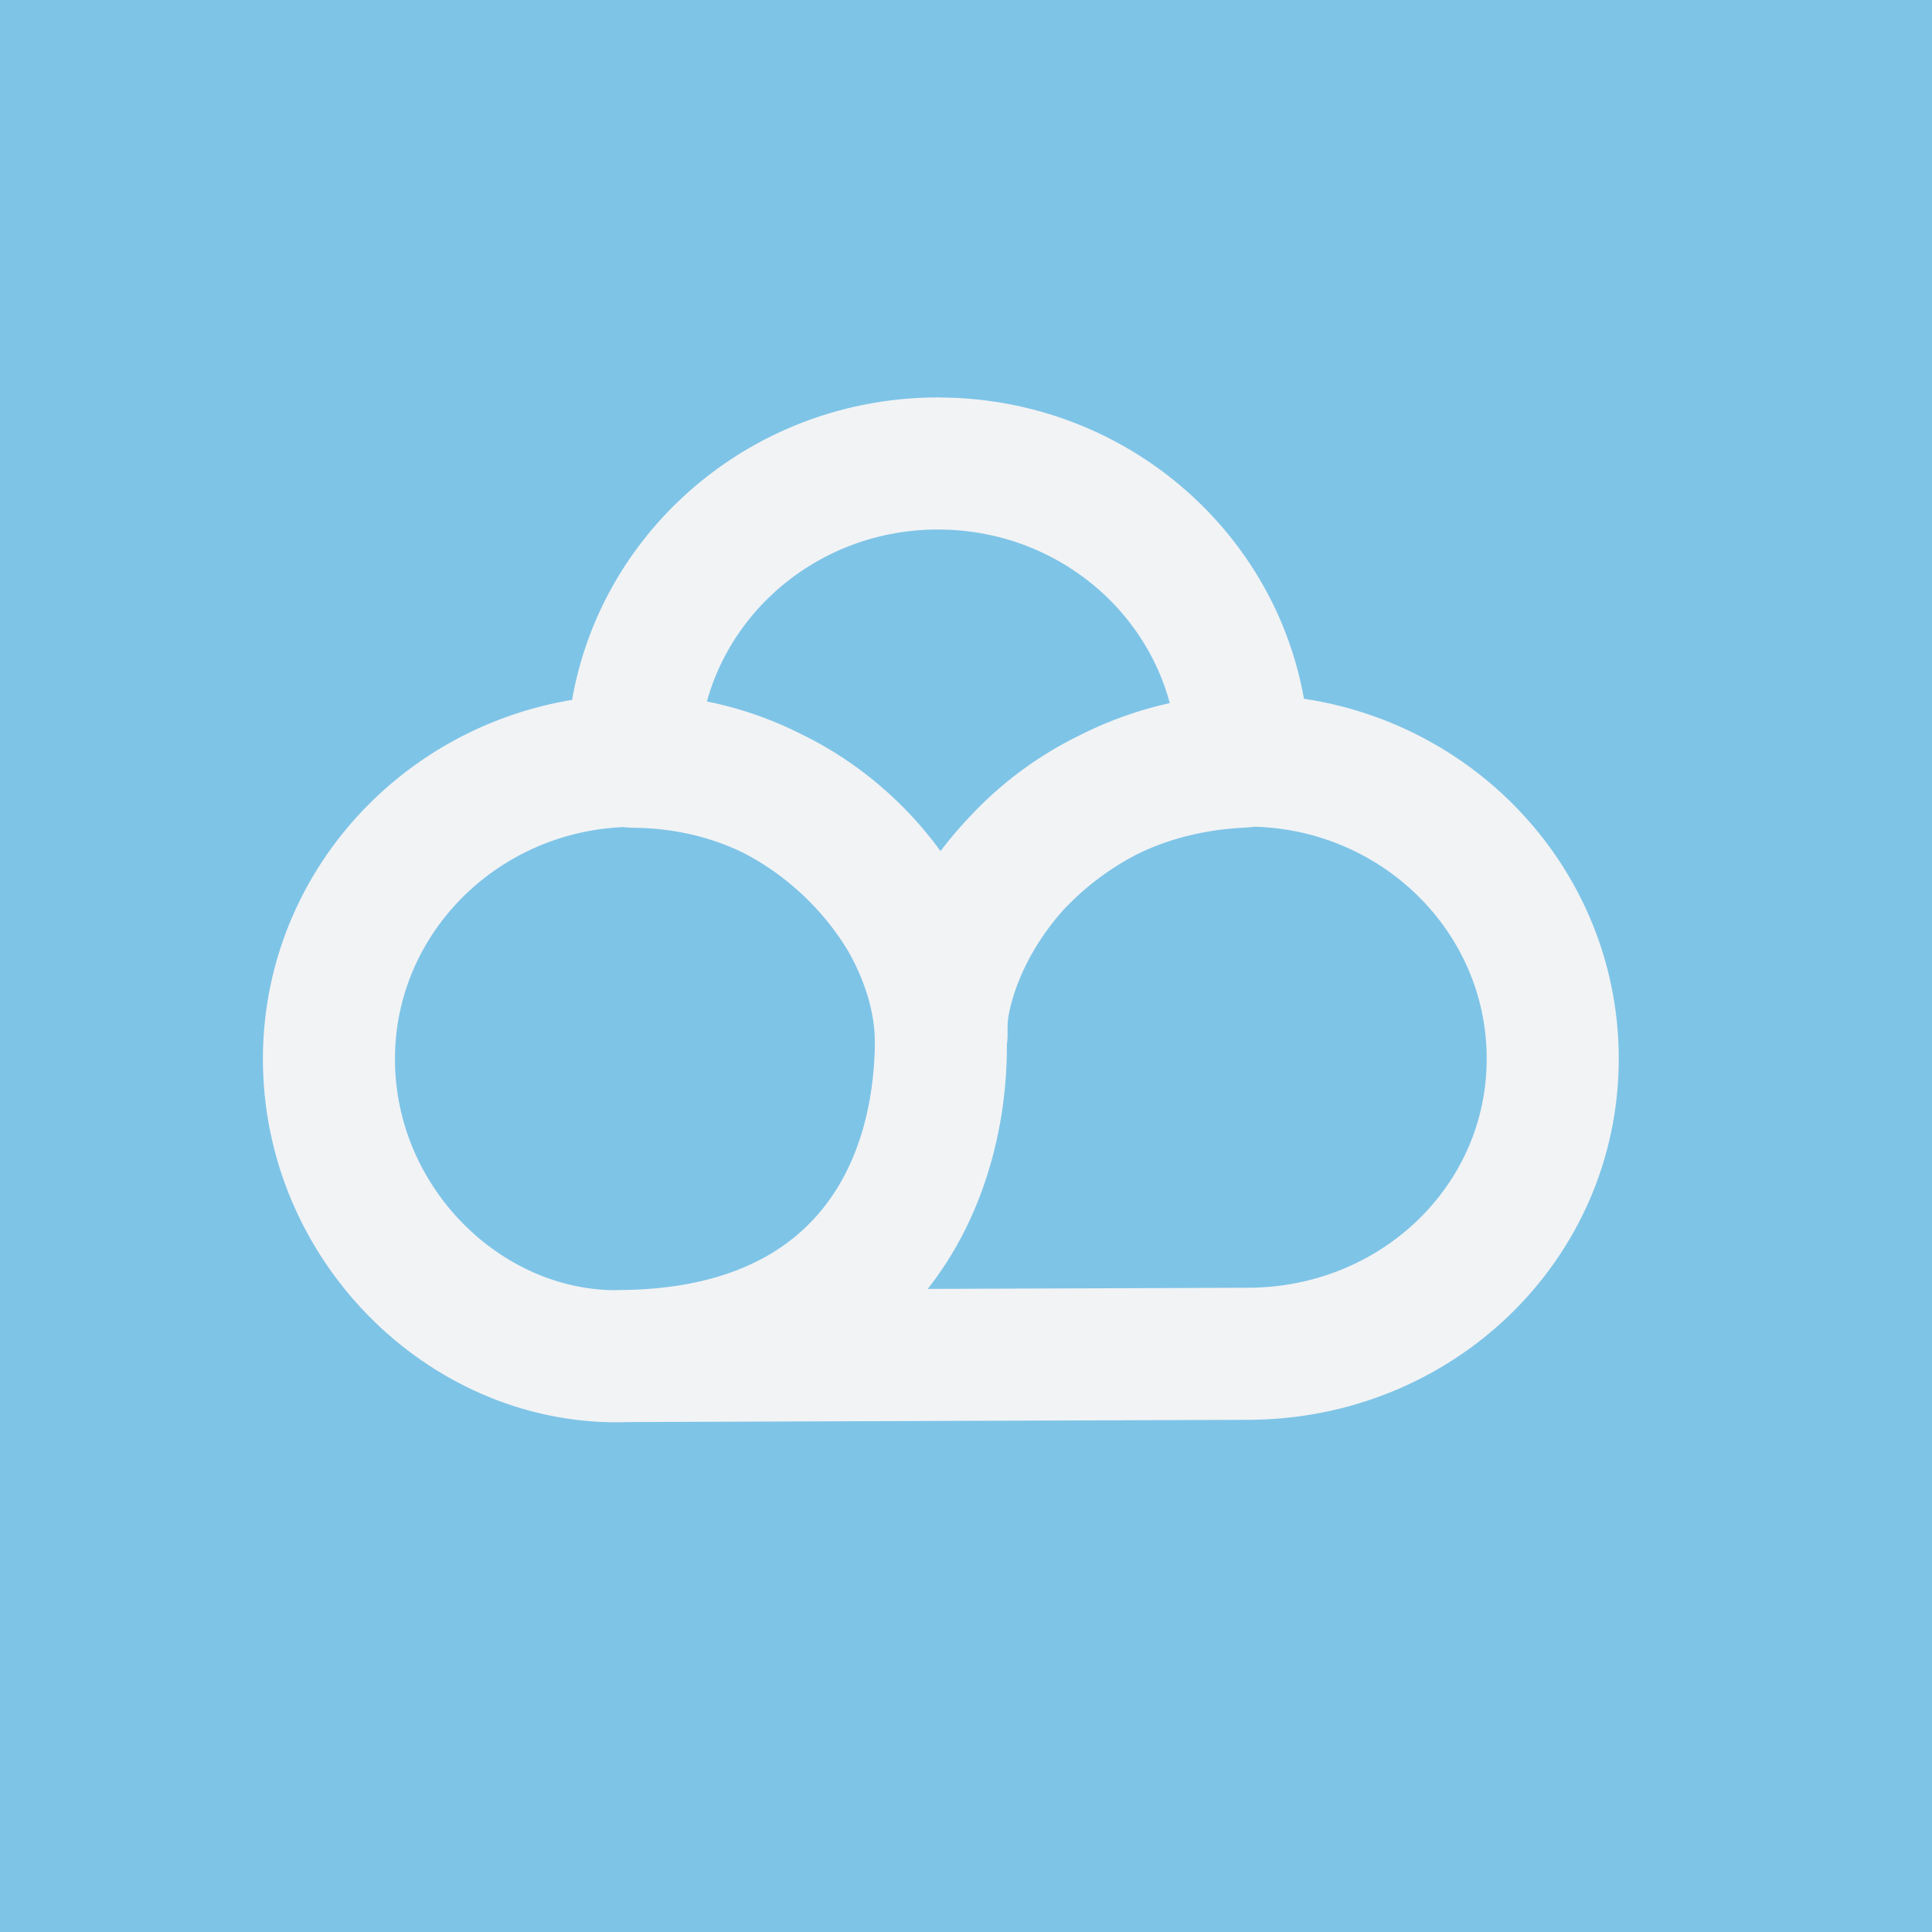 <svg xmlns="http://www.w3.org/2000/svg"
role="img" aria-label="Filestash"
viewBox="0 0 512 512"><rect
width="512" height="512"
fill="#7ec4e7"/><path d="M248.61,122.82c-44.59,0-80.78,35.23-80.91,78.76h.42c46.11-.4,80.71,40,81.41,72.55-1-33.16,35.73-72,80-72.52-.12-43.54-36.32-78.77-80.93-78.78Zm80.93,78.78v.22c-56,2.47-80.42,48.47-80.18,72.13.44,45.31-24.33,85.18-85.22,85.42l166.42-.6c44.7,0,80.93-34.58,80.93-78.21s-36.23-79-80.93-79l-1,0ZM249.29,274c-1.15-31.19-31-71.85-81.61-72.14l0-.24c-44.53.23-80.5,35.52-80.51,79,0,43.63,35.83,79,76.51,78.8C235.88,359.07,250.44,305.14,249.29,274Z" fill="none" stroke="#f2f3f5" stroke-linejoin="round" stroke-width="35px"/></svg>

